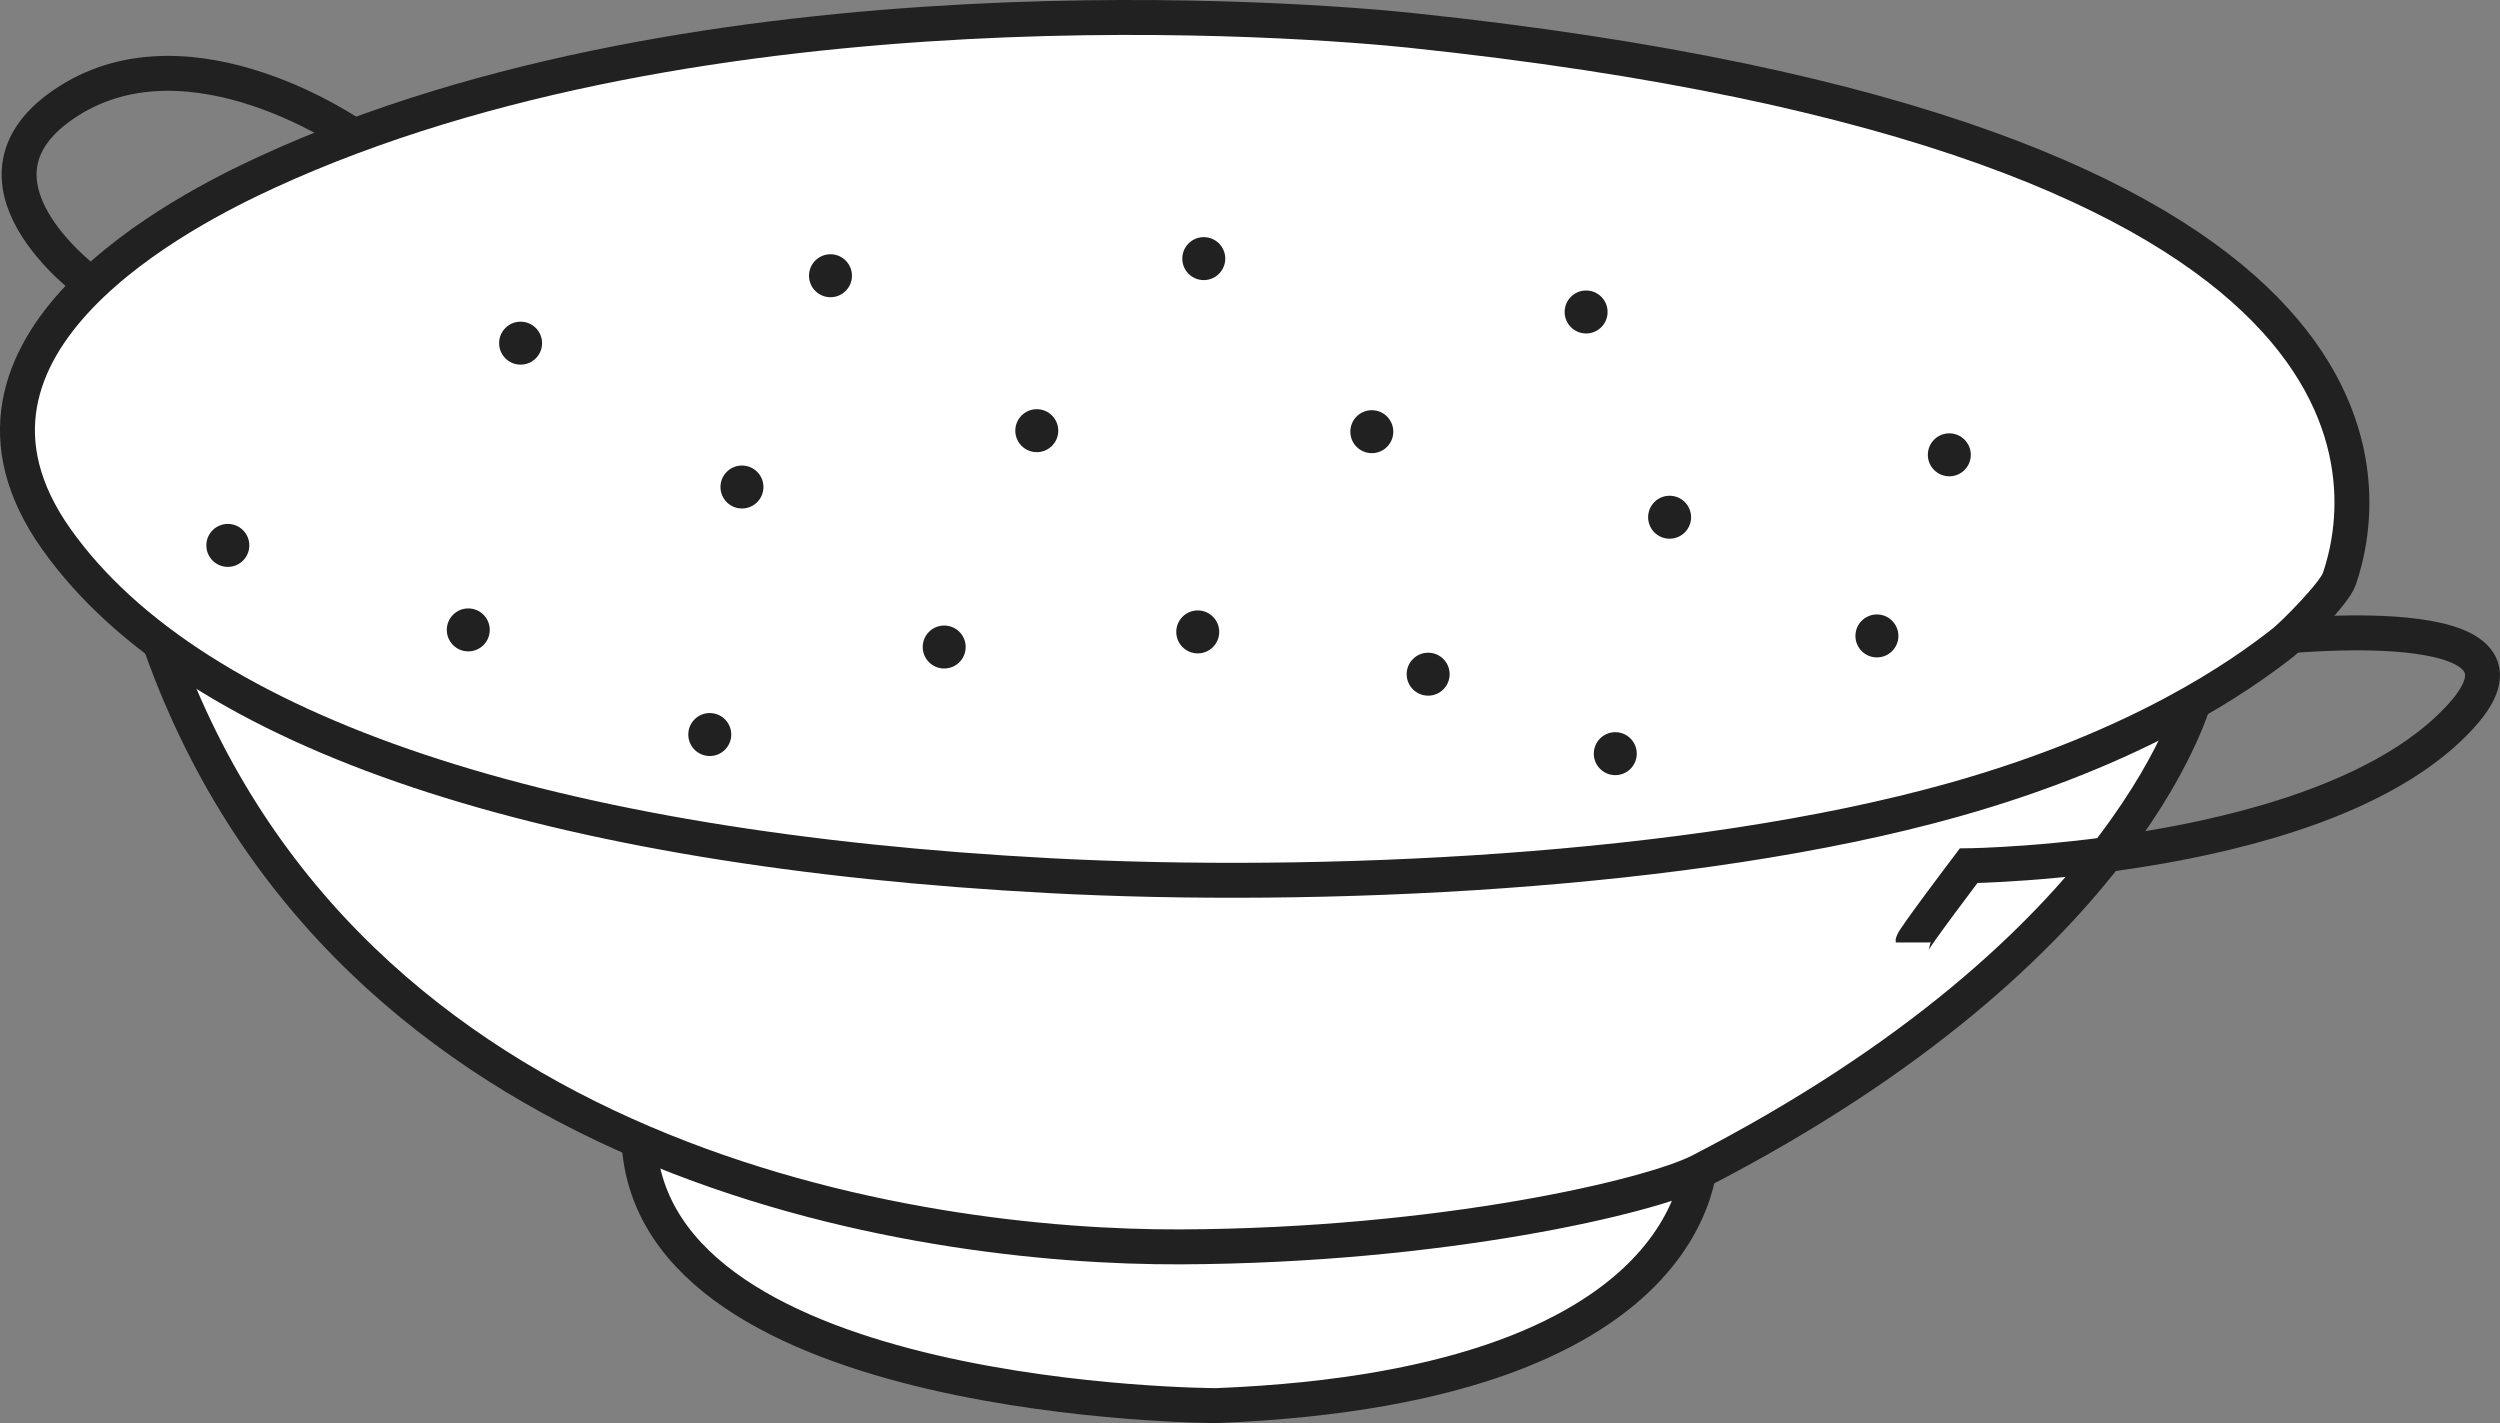 <?xml version="1.0" encoding="iso-8859-1"?>
<!-- Generator: Adobe Illustrator 28.1.0, SVG Export Plug-In . SVG Version: 6.00 Build 0)  -->
<svg version="1.1" id="image_1_" xmlns="http://www.w3.org/2000/svg" xmlns:xlink="http://www.w3.org/1999/xlink" x="0px" y="0px"
	 width="57.247px" height="32.587px" viewBox="0 0 57.247 32.587" enable-background="new 0 0 57.247 32.587"
	 xml:space="preserve">
<rect x="0" y="0" width="57.247" height="32.587" fill="#808080" stroke="none"/>
<path fill="#FFFFFF" stroke="#222121" stroke-width="0.8" d="M38.95,26.24c0,0,0.458,5.49-11.1,5.947
	c0,0-12.93-0.024-13.219-6.068s22.079-2.841,22.079-2.841L38.95,26.24z"/>
<path fill="#FFFFFF" stroke="#222121" stroke-width="0.8" d="M50.339,15.67c0,0.193-1.421,5.995-11.413,11.148
	c-1.113,0.574-5.899,1.71-11.895,1.734S7.962,26.722,3.7,14.827c-0.673-1.878,2.239-2.962,2.312-2.986
	C6.084,11.818,50.339,15.67,50.339,15.67z"/>
<path fill="none" stroke="#222121" stroke-width="0.8" d="M2.039,6.472c0,0-3.275-2.384-0.458-4.165
	s6.501,0.795,6.501,0.795"/>
<path fill="none" stroke="#222121" stroke-width="0.8" d="M43.803,21.582c0-0.072,1.276-1.758,1.276-1.758
	s8.235-0.096,11.268-3.419c2.336-2.552-4.277-1.814-4.277-1.814"/>
<path fill="#FFFFFF" stroke="#222121" stroke-width="0.8" d="M53.566,13.262c0.737-2.134,1.833-10.144-21.285-12.569
	C30.049,0.46,16.148-0.679,6.108,3.944c-1.8,0.829-7.994,3.925-4.816,8.403s11.341,7.103,22.754,7.705
	c6.08,0.321,14.655-0.041,20.683-1.734c4.251-1.194,6.595-2.85,7.56-3.612
	C52.525,14.521,53.453,13.586,53.566,13.262z"/>
<circle fill="#222121" stroke="#222121" stroke-width="0.2" cx="19.017" cy="6.314" r="0.392"/>
<circle fill="#222121" stroke="#222121" stroke-width="0.2" cx="16.99" cy="11.152" r="0.392"/>
<circle fill="#222121" stroke="#222121" stroke-width="0.2" cx="10.723" cy="14.424" r="0.392"/>
<circle fill="#222121" stroke="#222121" stroke-width="0.2" cx="32.703" cy="15.438" r="0.392"/>
<circle fill="#222121" stroke="#222121" stroke-width="0.2" cx="23.741" cy="9.862" r="0.392"/>
<circle fill="#222121" stroke="#222121" stroke-width="0.2" cx="27.565" cy="5.922" r="0.392"/>
<circle fill="#222121" stroke="#222121" stroke-width="0.2" cx="36.32" cy="7.144" r="0.392"/>
<circle fill="#222121" stroke="#222121" stroke-width="0.2" cx="44.637" cy="10.415" r="0.392"/>
<circle fill="#222121" stroke="#222121" stroke-width="0.2" cx="42.979" cy="14.562" r="0.392"/>
<circle fill="#222121" stroke="#222121" stroke-width="0.2" cx="38.232" cy="11.844" r="0.392"/>
<circle fill="#222121" stroke="#222121" stroke-width="0.2" cx="31.413" cy="9.885" r="0.392"/>
<circle fill="#222121" stroke="#222121" stroke-width="0.2" cx="36.988" cy="17.258" r="0.392"/>
<circle fill="#222121" stroke="#222121" stroke-width="0.2" cx="27.427" cy="14.47" r="0.392"/>
<circle fill="#222121" stroke="#222121" stroke-width="0.2" cx="21.621" cy="14.816" r="0.392"/>
<circle fill="#222121" stroke="#222121" stroke-width="0.2" cx="16.253" cy="16.82" r="0.392"/>
<circle fill="#222121" stroke="#222121" stroke-width="0.2" cx="5.217" cy="12.489" r="0.392"/>
<circle fill="#222121" stroke="#222121" stroke-width="0.2" cx="11.921" cy="7.858" r="0.392"/>
</svg>
